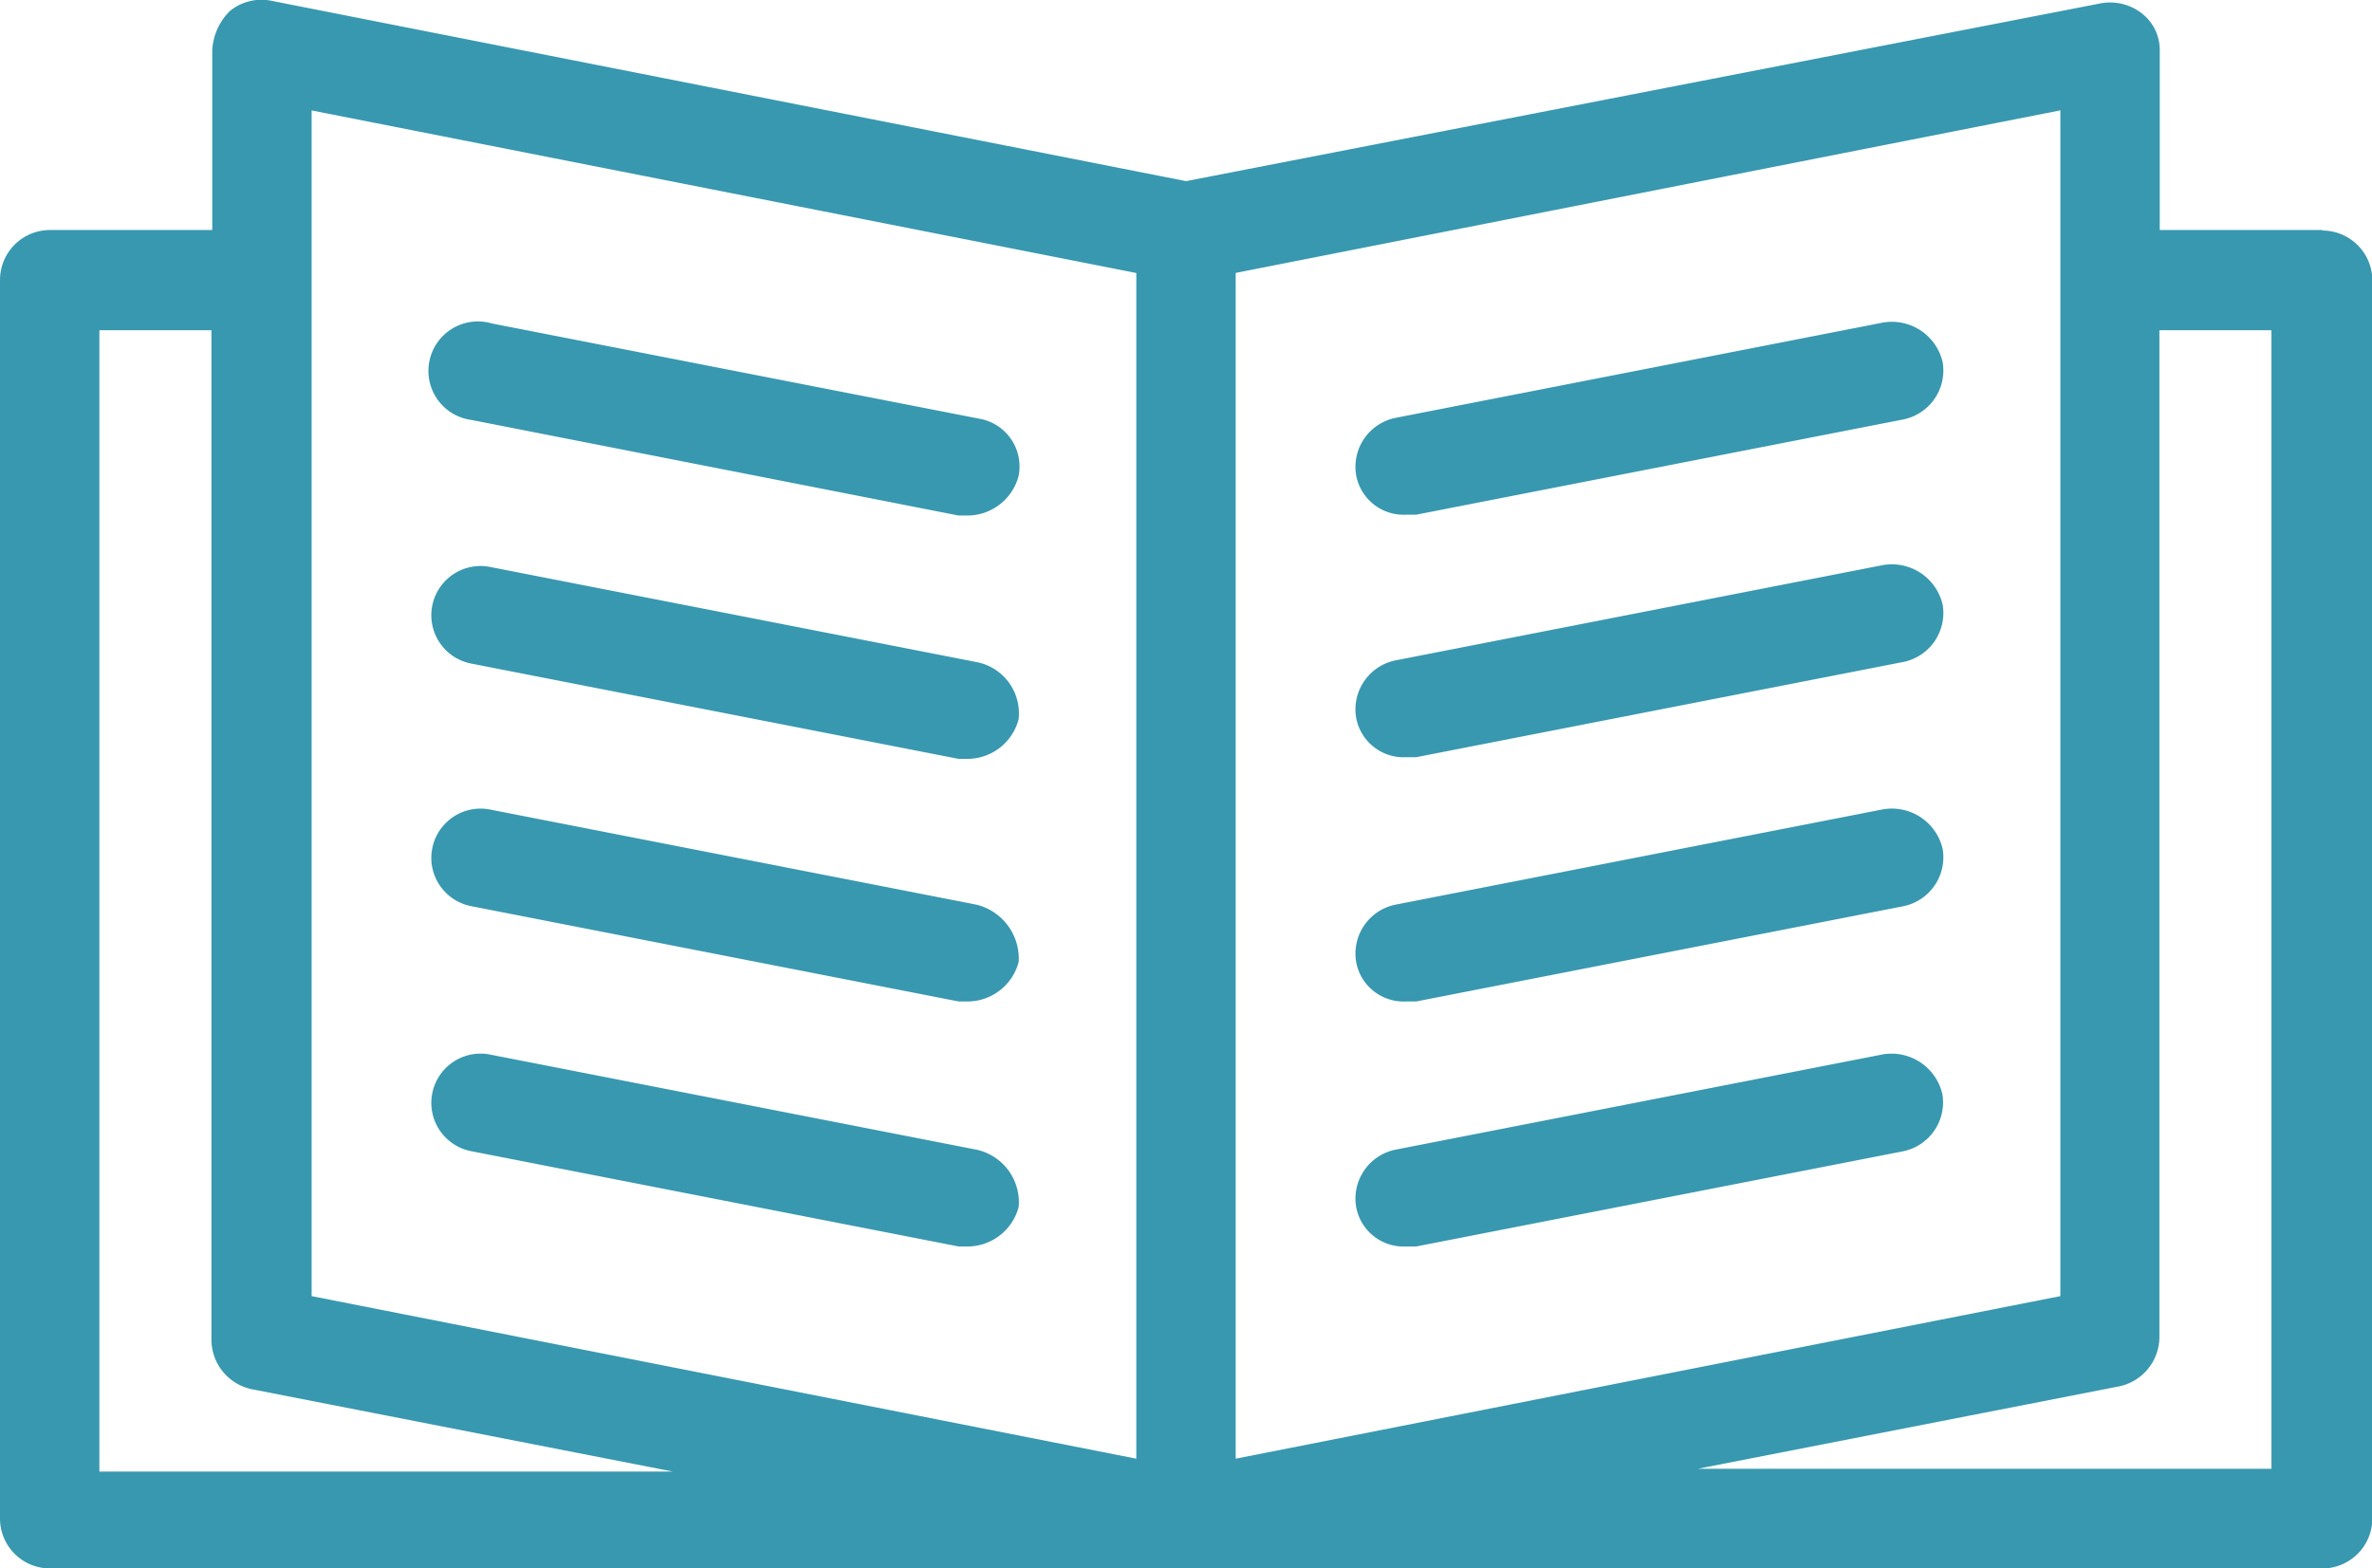 <svg xmlns="http://www.w3.org/2000/svg" xmlns:xlink="http://www.w3.org/1999/xlink" width="28.475" height="18.829" viewBox="0 0 28.475 18.829">
  <defs>
    <clipPath id="clip-path">
      <rect id="Rechteck_22" data-name="Rechteck 22" width="28.475" height="18.829" fill="#3898af"/>
    </clipPath>
  </defs>
  <g id="Gruppe_191" data-name="Gruppe 191" transform="translate(0 0)">
    <g id="Gruppe_41" data-name="Gruppe 41" transform="translate(0 0)" clip-path="url(#clip-path)">
      <path id="Pfad_34" data-name="Pfad 34" d="M27.879,2.762H25.927V.608a.556.556,0,0,0-.212-.445.62.62,0,0,0-.506-.121L14.238,2.175,3.266.011a.6.6,0,0,0-.506.121.712.712,0,0,0-.212.475V2.762H.6a.6.6,0,0,0-.6.6V18.233a.6.6,0,0,0,.6.6H27.879a.6.6,0,0,0,.6-.6V3.368a.6.6,0,0,0-.6-.6ZM14.834,17.515V3.277l9.9-1.952V15.563l-9.9,1.952M3.741,1.326l9.9,1.952V17.515l-9.9-1.952V1.326M1.193,3.965H2.538V16.079a.61.61,0,0,0,.475.6l5.066.991H1.193ZM27.282,17.636h-6.9l5.066-.991a.608.608,0,0,0,.475-.6V3.965h1.345V17.636Z" transform="translate(0 0)" fill="#3898af"/>
      <path id="Pfad_35" data-name="Pfad 35" d="M5.605,5,11.45,6.147h.121a.637.637,0,0,0,.6-.475.582.582,0,0,0-.475-.688L5.848,3.841A.594.594,0,1,0,5.605,5Z" transform="translate(0.057 0.043)" fill="#3898af"/>
      <path id="Pfad_36" data-name="Pfad 36" d="M11.662,7.874,5.818,6.731a.591.591,0,0,0-.212,1.163L11.45,9.037h.121a.637.637,0,0,0,.6-.475A.627.627,0,0,0,11.662,7.874Z" transform="translate(0.057 0.075)" fill="#3898af"/>
      <path id="Pfad_37" data-name="Pfad 37" d="M11.662,10.754,5.818,9.611a.591.591,0,0,0-.212,1.163l5.845,1.143h.121a.637.637,0,0,0,.6-.475A.667.667,0,0,0,11.662,10.754Z" transform="translate(0.057 0.108)" fill="#3898af"/>
      <path id="Pfad_38" data-name="Pfad 38" d="M11.662,13.664,5.818,12.521a.591.591,0,0,0-.212,1.163l5.845,1.143h.121a.637.637,0,0,0,.6-.475A.646.646,0,0,0,11.662,13.664Z" transform="translate(0.057 0.14)" fill="#3898af"/>
      <path id="Pfad_39" data-name="Pfad 39" d="M22.42,3.831,16.575,4.974a.6.6,0,0,0-.475.688.579.579,0,0,0,.6.475h.121l5.845-1.143a.6.6,0,0,0,.475-.688A.626.626,0,0,0,22.42,3.831Z" transform="translate(0.18 0.043)" fill="#3898af"/>
      <path id="Pfad_40" data-name="Pfad 40" d="M22.42,6.711,16.575,7.854a.6.6,0,0,0-.475.688.579.579,0,0,0,.6.475h.121l5.845-1.143a.6.6,0,0,0,.475-.688A.626.626,0,0,0,22.42,6.711Z" transform="translate(0.18 0.075)" fill="#3898af"/>
      <path id="Pfad_41" data-name="Pfad 41" d="M22.42,9.611l-5.845,1.143a.6.6,0,0,0-.475.688.579.579,0,0,0,.6.475h.121l5.845-1.143a.6.6,0,0,0,.475-.688A.626.626,0,0,0,22.42,9.611Z" transform="translate(0.18 0.108)" fill="#3898af"/>
      <path id="Pfad_42" data-name="Pfad 42" d="M22.42,12.521l-5.845,1.143a.6.6,0,0,0-.475.688.579.579,0,0,0,.6.475h.121l5.845-1.143A.6.6,0,0,0,23.138,13,.626.626,0,0,0,22.42,12.521Z" transform="translate(0.18 0.14)" fill="#3898af"/>
    </g>
  </g>
</svg>
